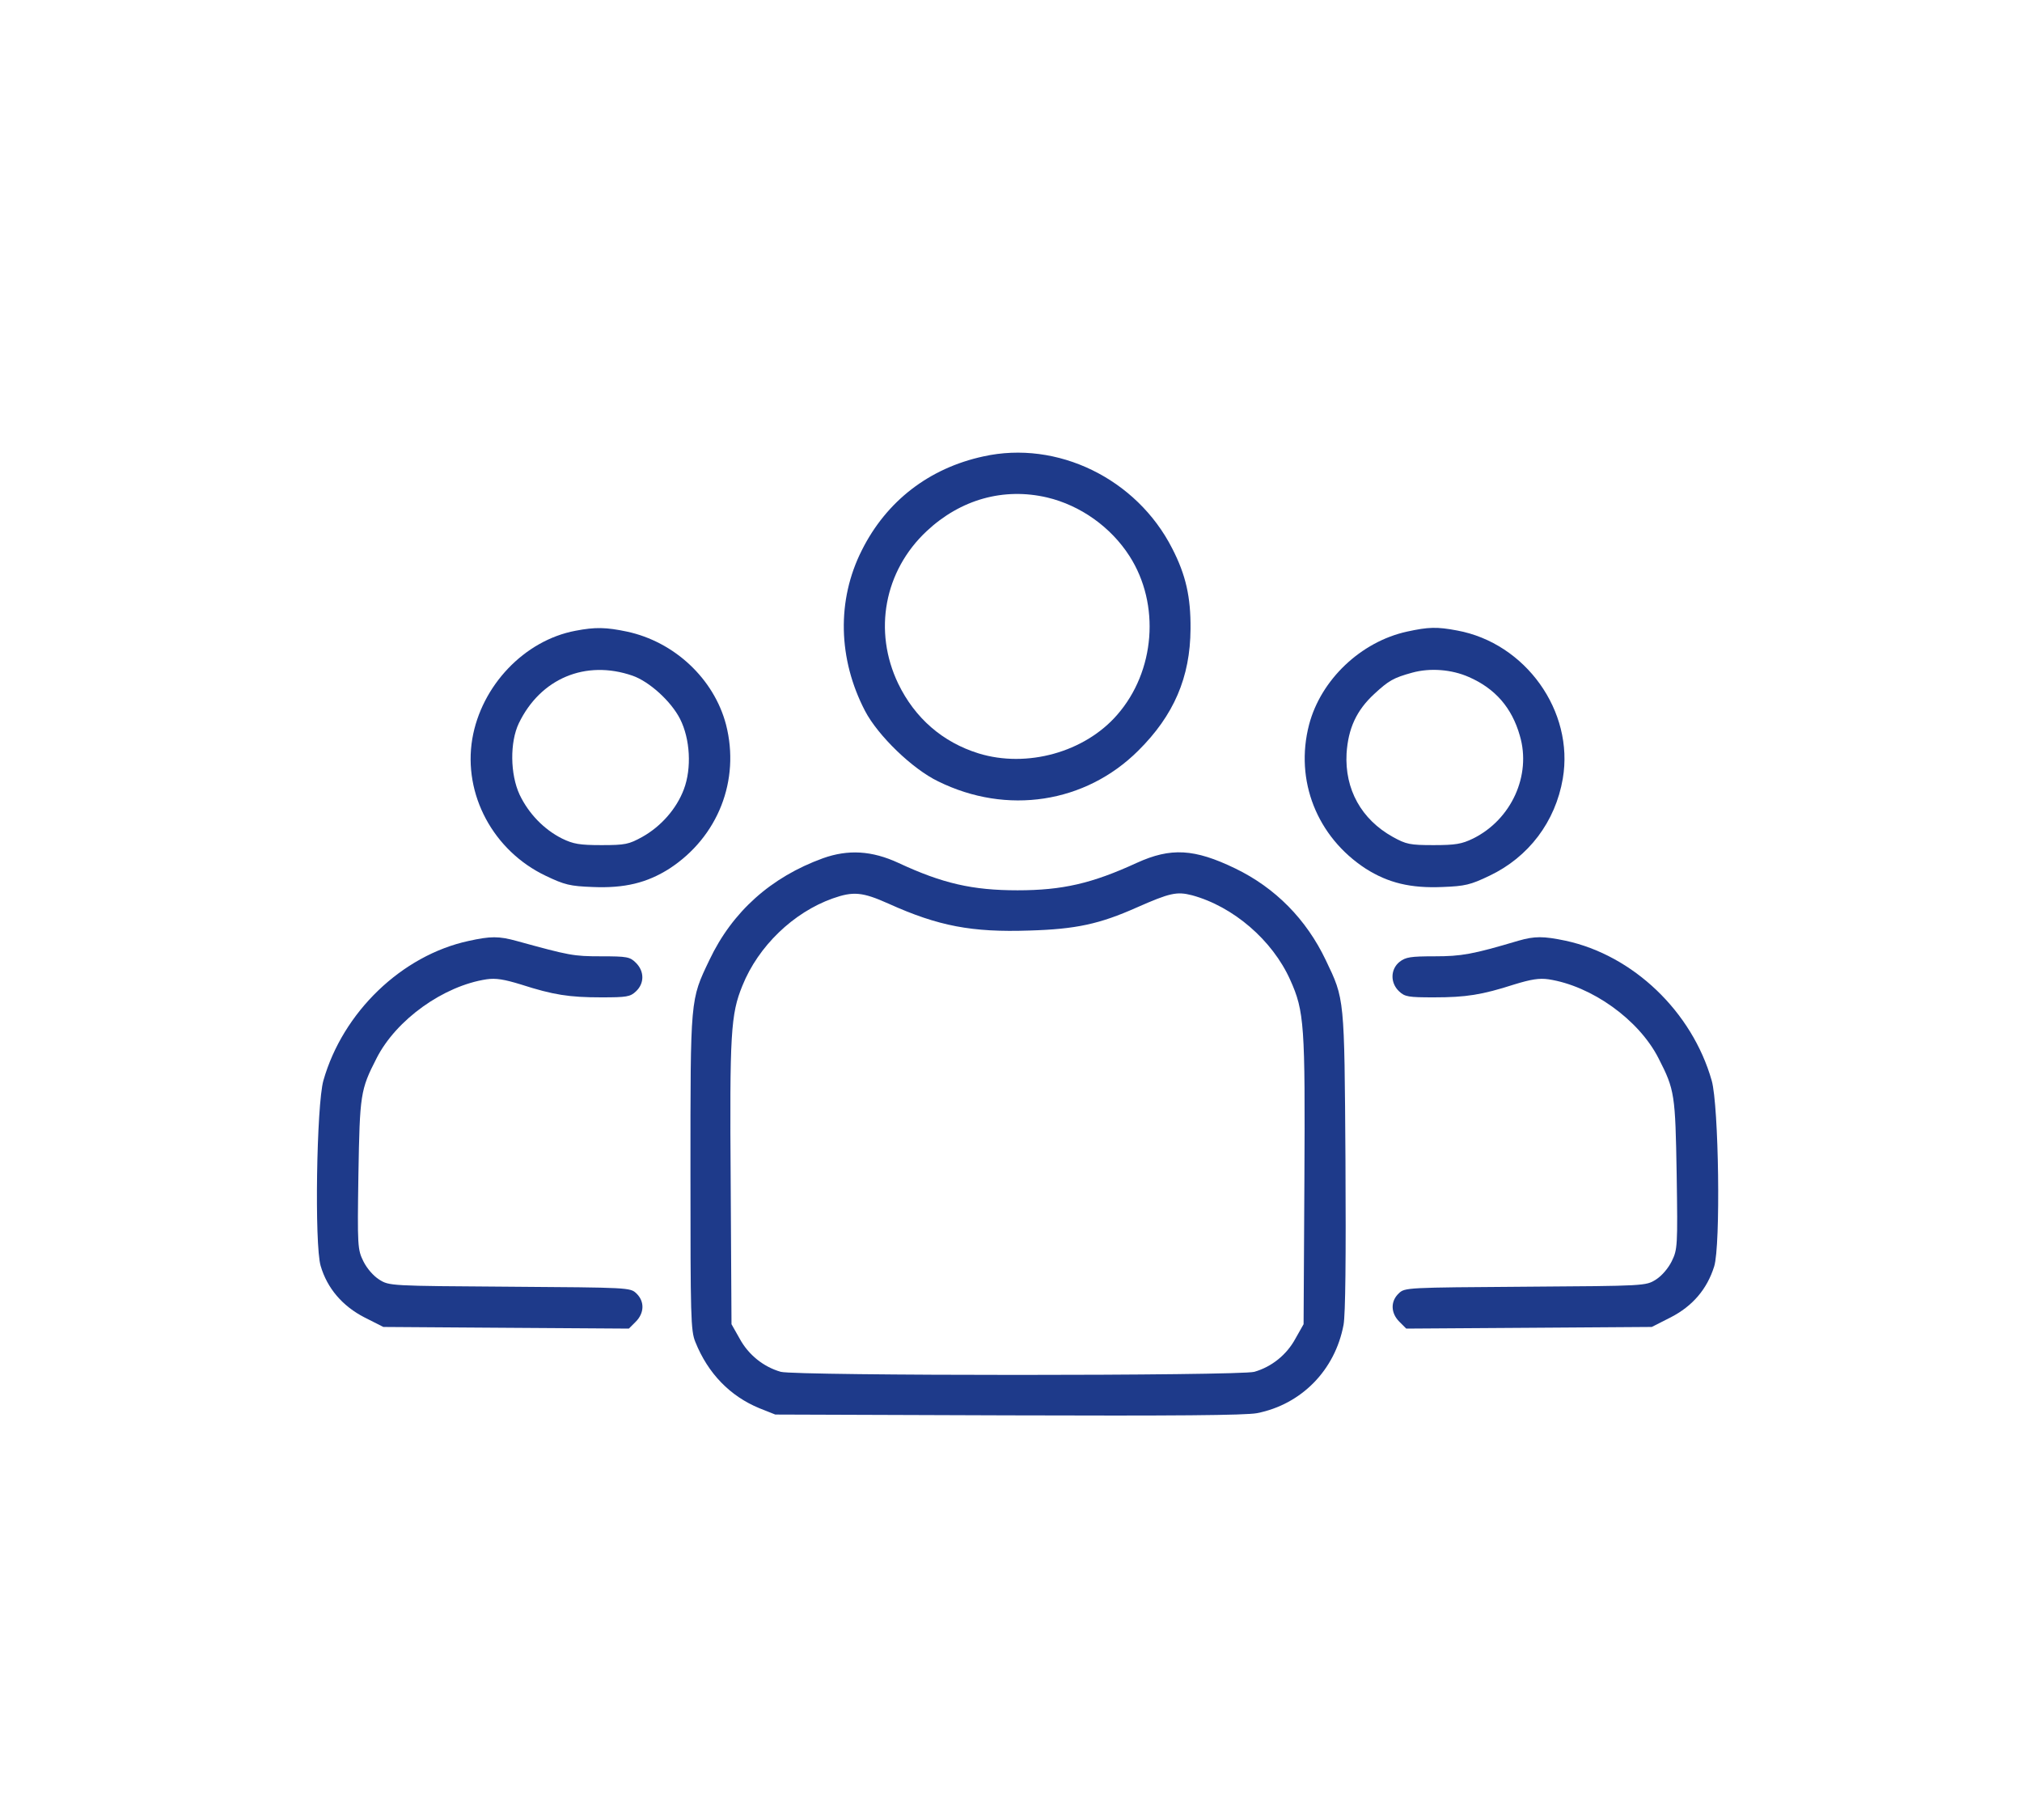 <?xml version="1.0" encoding="UTF-8"?>
<svg xmlns="http://www.w3.org/2000/svg" width="70" height="63" viewBox="0 0 70 63" fill="none">
  <path d="M34.042 15.799C32.166 16.206 30.688 17.343 29.835 19.049C28.963 20.774 29.01 22.811 29.948 24.611C30.394 25.464 31.588 26.62 32.478 27.047C34.857 28.222 37.577 27.805 39.405 25.985C40.637 24.763 41.206 23.446 41.215 21.769C41.225 20.669 41.054 19.902 40.58 18.983C39.349 16.566 36.6 15.23 34.042 15.799ZM36.25 17.22C37.406 17.495 38.458 18.244 39.102 19.248C40.173 20.916 39.993 23.237 38.676 24.744C37.548 26.042 35.549 26.592 33.881 26.08C32.63 25.692 31.673 24.858 31.095 23.664C30.223 21.844 30.612 19.76 32.08 18.386C33.255 17.286 34.743 16.869 36.25 17.22Z" fill="#1E3A8A"></path>
  <path d="M19.923 21.834C18.151 22.166 16.663 23.739 16.35 25.577C16.028 27.501 17.08 29.453 18.89 30.315C19.544 30.628 19.733 30.675 20.52 30.704C21.619 30.751 22.396 30.562 23.173 30.069C24.86 28.97 25.627 27.008 25.135 25.085C24.718 23.493 23.344 22.213 21.704 21.863C20.984 21.711 20.605 21.702 19.923 21.834ZM21.894 23.388C22.472 23.587 23.23 24.27 23.543 24.886C23.893 25.577 23.95 26.591 23.675 27.321C23.419 28.003 22.879 28.61 22.235 28.97C21.771 29.226 21.648 29.254 20.823 29.254C20.065 29.254 19.847 29.216 19.459 29.027C18.833 28.714 18.302 28.164 17.99 27.511C17.658 26.8 17.649 25.691 17.961 25.037C18.71 23.483 20.273 22.829 21.894 23.388Z" fill="#1E3A8A"></path>
  <path d="M48.711 21.863C47.109 22.213 45.726 23.531 45.319 25.085C44.816 27.018 45.593 28.97 47.28 30.069C48.057 30.562 48.834 30.751 49.933 30.704C50.72 30.675 50.909 30.628 51.563 30.315C52.918 29.671 53.847 28.449 54.103 26.951C54.501 24.62 52.814 22.261 50.445 21.825C49.744 21.692 49.45 21.702 48.711 21.863ZM50.852 23.436C51.762 23.834 52.34 24.497 52.615 25.464C53.023 26.838 52.321 28.373 50.995 29.027C50.606 29.216 50.388 29.254 49.63 29.254C48.806 29.254 48.682 29.226 48.218 28.97C47.128 28.363 46.55 27.321 46.617 26.08C46.674 25.217 46.958 24.592 47.574 24.023C48.076 23.559 48.237 23.464 48.891 23.284C49.507 23.114 50.255 23.171 50.852 23.436Z" fill="#1E3A8A"></path>
  <path d="M28.489 29.709C26.689 30.363 25.353 31.557 24.557 33.235C23.893 34.627 23.903 34.523 23.903 40.578C23.903 45.582 23.912 46.065 24.073 46.454C24.509 47.543 25.277 48.33 26.291 48.747L26.84 48.965L34.895 48.993C40.666 49.012 43.111 48.993 43.518 48.917C45.053 48.614 46.219 47.43 46.513 45.857C46.579 45.487 46.598 43.563 46.579 40.171C46.541 34.495 46.55 34.599 45.897 33.235C45.224 31.823 44.153 30.733 42.76 30.06C41.348 29.378 40.533 29.331 39.349 29.871C37.804 30.581 36.781 30.818 35.227 30.818C33.663 30.818 32.63 30.581 31.105 29.871C30.185 29.444 29.361 29.397 28.489 29.709ZM30.764 31.282C32.488 32.059 33.644 32.278 35.634 32.211C37.255 32.164 38.069 31.984 39.349 31.415C40.505 30.904 40.742 30.856 41.263 30.989C42.694 31.377 44.049 32.543 44.665 33.917C45.157 35.007 45.186 35.48 45.157 40.863L45.129 45.838L44.845 46.34C44.542 46.899 44.02 47.316 43.423 47.486C42.893 47.629 27.561 47.629 27.03 47.486C26.433 47.316 25.912 46.899 25.608 46.34L25.324 45.838L25.296 40.958C25.258 35.765 25.296 35.111 25.703 34.116C26.253 32.751 27.466 31.586 28.821 31.102C29.541 30.847 29.854 30.875 30.764 31.282Z" fill="#1E3A8A"></path>
  <path d="M16.218 32.572C13.906 33.074 11.868 35.036 11.195 37.405C10.959 38.239 10.883 43.091 11.101 43.82C11.328 44.597 11.859 45.213 12.617 45.602L13.271 45.933L17.516 45.962L21.771 45.99L22.008 45.753C22.311 45.45 22.32 45.043 22.027 44.768C21.818 44.569 21.752 44.569 17.649 44.54C13.489 44.512 13.479 44.512 13.129 44.294C12.92 44.161 12.702 43.906 12.579 43.659C12.38 43.252 12.37 43.147 12.408 40.655C12.456 37.888 12.475 37.727 13.034 36.637C13.716 35.292 15.355 34.126 16.843 33.899C17.165 33.852 17.45 33.899 18.037 34.079C19.155 34.439 19.705 34.524 20.814 34.524C21.695 34.524 21.818 34.505 22.017 34.316C22.311 34.041 22.311 33.624 22.017 33.33C21.809 33.122 21.714 33.103 20.804 33.103C19.847 33.103 19.714 33.074 17.886 32.572C17.27 32.402 16.985 32.402 16.218 32.572Z" fill="#1E3A8A"></path>
  <path d="M52.568 32.563C50.976 33.036 50.597 33.103 49.659 33.103C48.834 33.103 48.664 33.131 48.455 33.292C48.133 33.548 48.123 34.022 48.436 34.316C48.635 34.505 48.758 34.524 49.64 34.524C50.748 34.524 51.298 34.439 52.416 34.079C53.004 33.899 53.288 33.852 53.61 33.899C55.098 34.126 56.737 35.292 57.419 36.637C57.979 37.727 57.998 37.888 58.045 40.655C58.083 43.147 58.073 43.252 57.874 43.659C57.751 43.906 57.533 44.161 57.325 44.294C56.974 44.512 56.965 44.512 52.805 44.54C48.702 44.569 48.635 44.569 48.427 44.768C48.133 45.043 48.142 45.45 48.446 45.753L48.683 45.99L52.937 45.962L57.183 45.933L57.836 45.602C58.594 45.213 59.097 44.626 59.343 43.839C59.571 43.119 59.504 38.267 59.258 37.405C58.576 35.008 56.529 33.065 54.198 32.563C53.43 32.402 53.127 32.402 52.568 32.563Z" fill="#1E3A8A"></path>
</svg>
